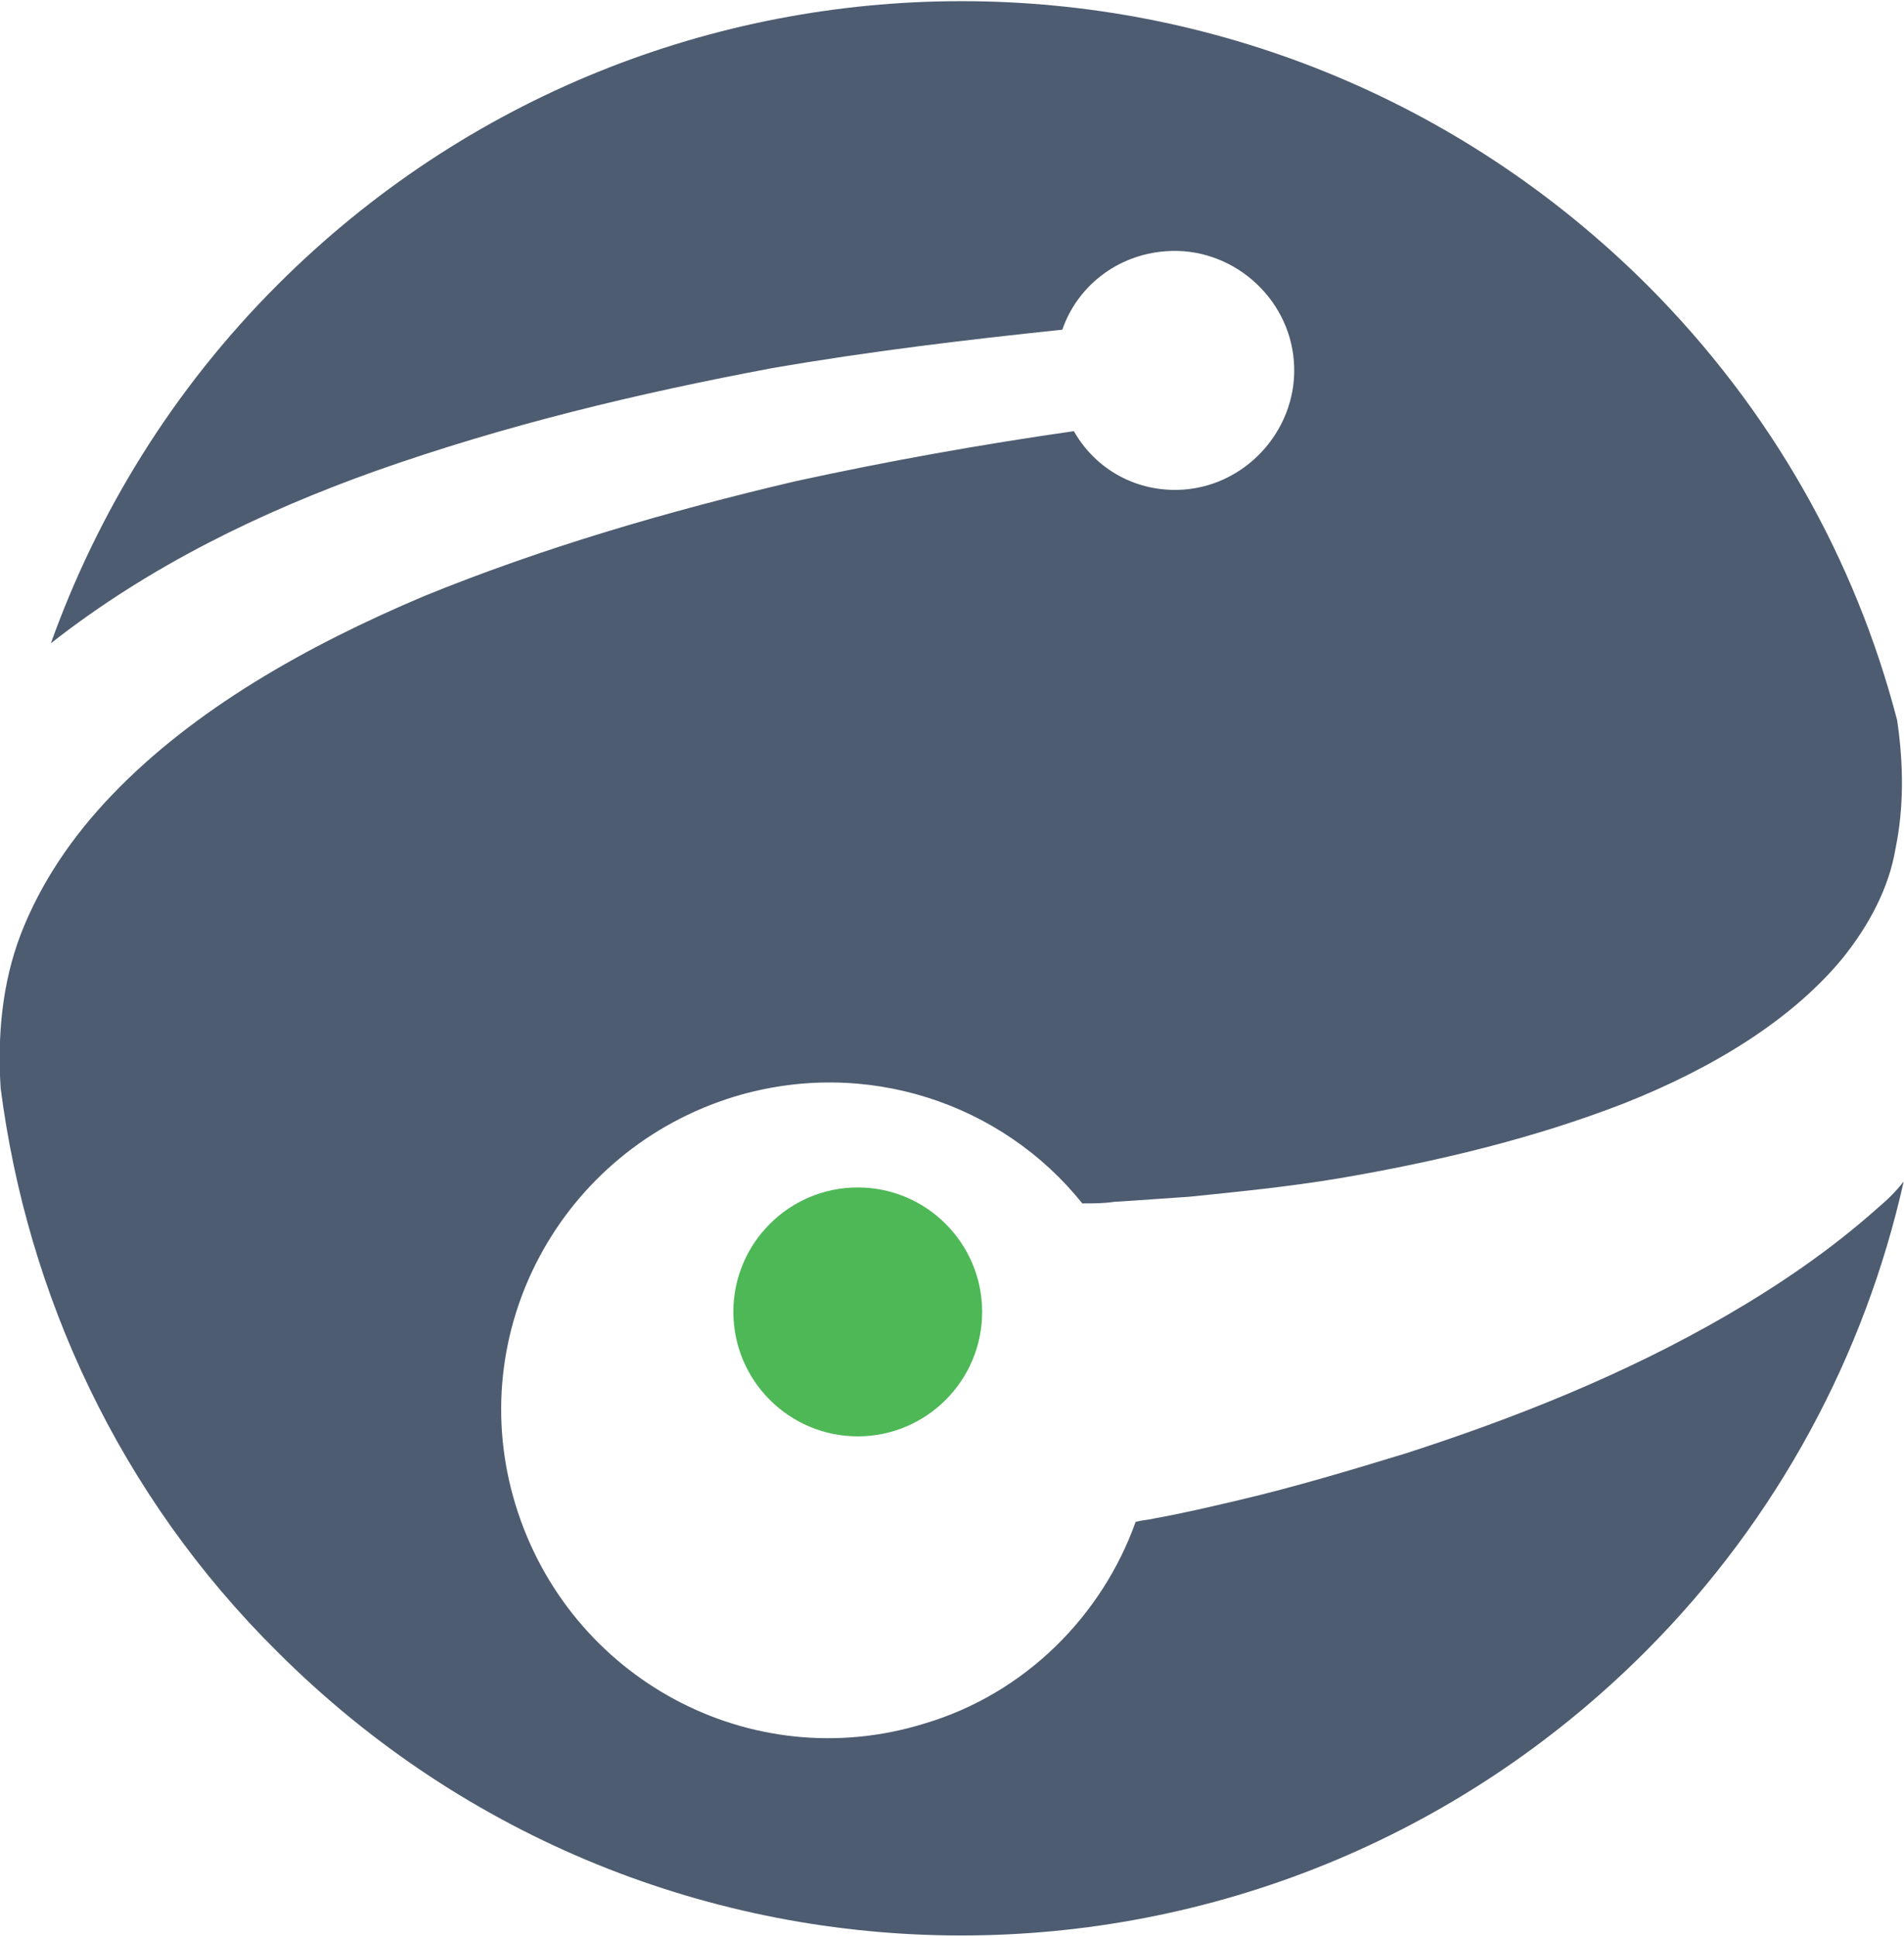 <?xml version="1.0" encoding="utf-8"?>
<!-- Generator: Adobe Illustrator 27.4.1, SVG Export Plug-In . SVG Version: 6.00 Build 0)  -->
<svg version="1.1" id="Layer_1" xmlns="http://www.w3.org/2000/svg" xmlns:xlink="http://www.w3.org/1999/xlink" x="0px" y="0px"
	 width="180px" height="183px" viewBox="0 0 180 183" style="enable-background:new 0 0 180 183;" xml:space="preserve">
<style type="text/css">
	.st0{fill:#4D5C70;}
	.st1{fill:#4EB857;}
</style>
<path class="st0" d="M177.48,114.17c-4.41,3.93-9.3,7.25-14.18,10.08c-9.77,5.67-20.16,9.77-30.41,13.08
	c-5.19,1.58-10.4,3.15-15.75,4.41c-2.67,0.63-5.36,1.26-8.04,1.74c-0.63,0.15-1.11,0.15-1.74,0.32
	c-3.15,8.82-10.4,16.23-20.01,19.07c-16.38,5.04-33.56-4.26-38.6-20.64s4.26-33.56,20.64-38.6c12.45-3.78,25.37,0.63,32.93,10.08
	c0.95,0,2.04,0,3-0.15c2.37-0.15,4.73-0.32,7.08-0.48c4.73-0.48,9.45-0.95,14.18-1.74c9.3-1.58,18.44-3.78,26.94-7.08
	c8.34-3.3,15.92-7.88,20.79-13.86c2.37-3,4.26-6.45,4.89-10.23c0.78-3.78,0.78-7.88,0.15-12.12c-3.93-15.12-11.82-29.3-23.63-41.12
	c-35.92-35.76-93.74-35.76-129.5,0c-9.91,9.9-17,21.56-21.41,33.85c9.45-7.41,20.01-12.45,30.56-16.23
	c12.45-4.41,25.05-7.41,37.65-9.77c9.14-1.58,18.27-2.67,27.41-3.63c1.41-4.1,5.19-7.08,9.77-7.41c6.15-0.48,11.66,4.26,12.12,10.4
	c0.48,6.15-4.26,11.66-10.4,12.12c-4.41,0.32-8.34-1.89-10.4-5.52c-8.82,1.26-17.64,2.84-26.31,4.73
	c-12.12,2.84-23.94,6.3-35.13,10.86c-11.19,4.73-21.74,10.71-29.46,18.75c-3.78,3.93-6.78,8.34-8.67,13.23
	c-1.74,4.58-2.2,9.46-1.89,14.5c2.52,19.53,11.19,38.44,26.15,53.25c35.76,35.76,93.57,35.76,129.34,0
	c12.6-12.6,20.79-28.2,24.42-44.42C179.22,112.6,178.42,113.38,177.48,114.17"/>
<path class="st1" d="M81.09,112.2c-6.49,0-11.76,5.27-11.76,11.76s5.27,11.76,11.76,11.76s11.76-5.27,11.76-11.76
	C92.85,117.47,87.58,112.2,81.09,112.2"/>
</svg>
